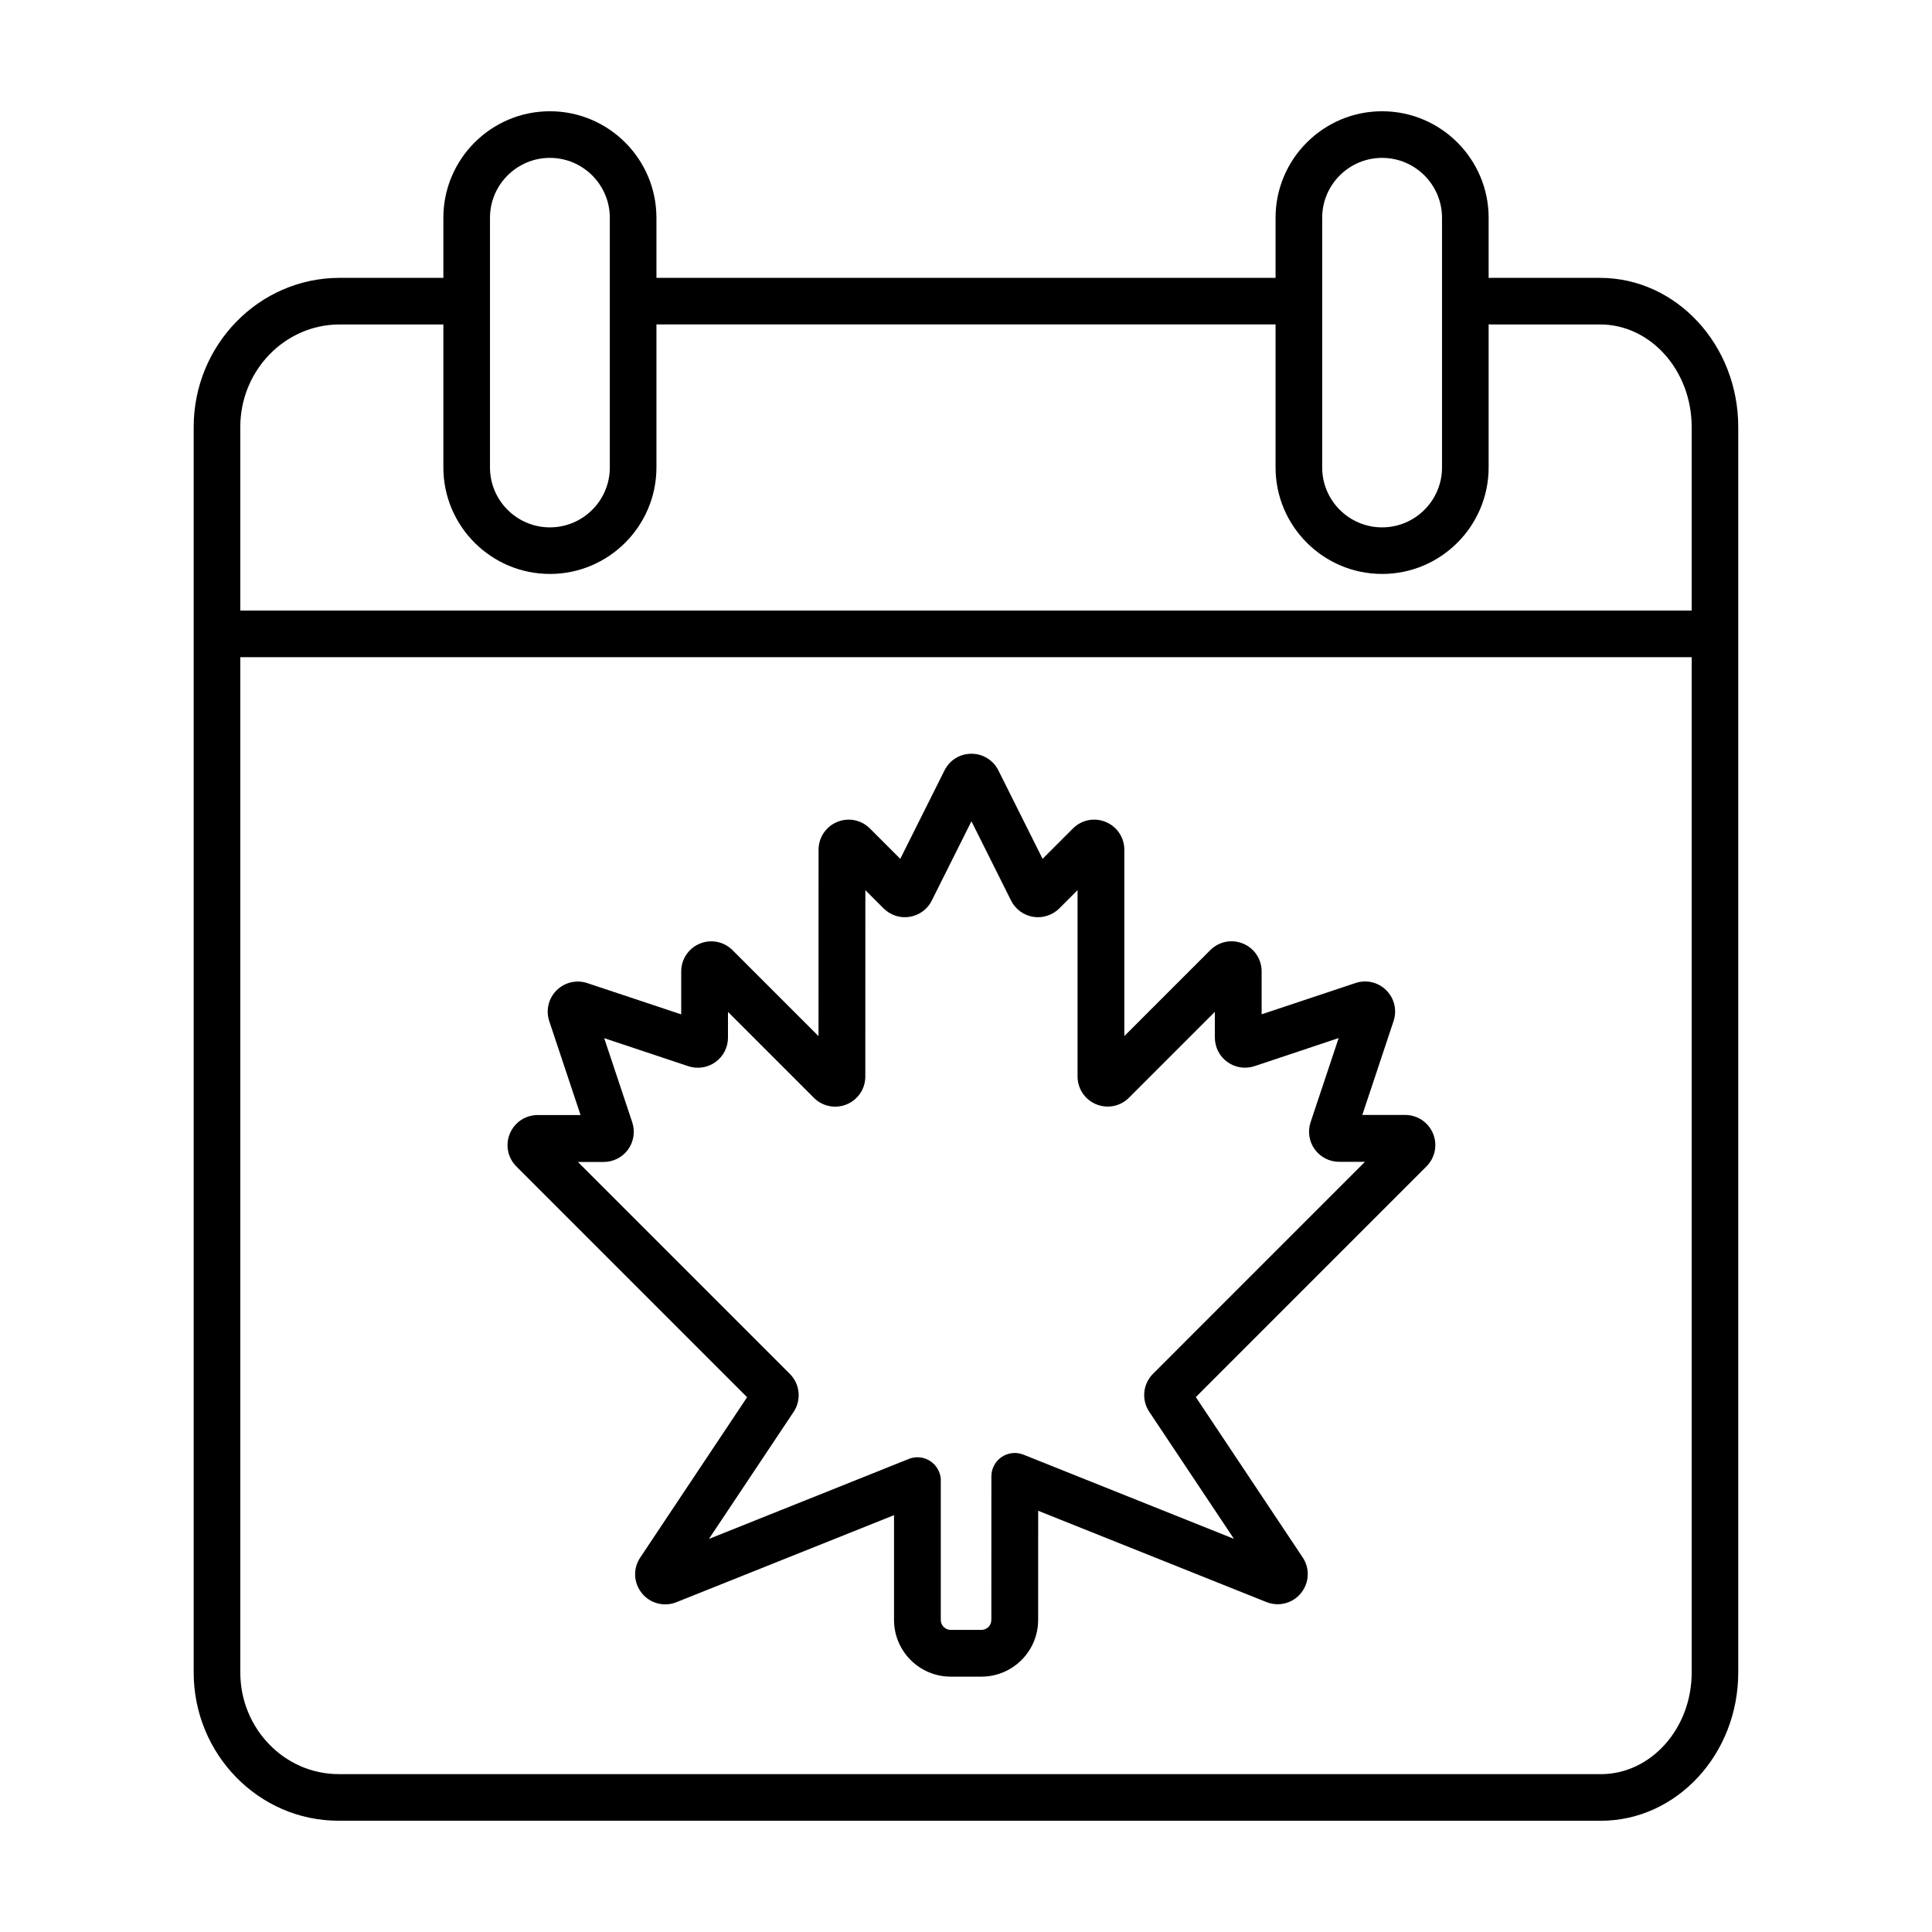 <?xml version="1.0" encoding="UTF-8"?>
<!-- Uploaded to: ICON Repo, www.svgrepo.com, Generator: ICON Repo Mixer Tools -->
<svg fill="#000000" width="800px" height="800px" version="1.1" viewBox="144 144 512 512" xmlns="http://www.w3.org/2000/svg">
 <g>
  <path d="m482.04 229.98h-166.92c-3.406 0-6.176-2.762-6.176-6.176 0-3.414 2.762-6.176 6.176-6.176h166.92c3.406 0 6.176 2.762 6.176 6.176 0 3.414-2.762 6.176-6.176 6.176z"/>
  <path d="m568.02 217.63h-28.91c-3.414 0-6.176 2.762-6.176 6.176 0 3.414 2.762 6.176 6.176 6.176h28.91c13.402 0 24.293 12.191 24.293 27.188v330.05c0 14.863-10.801 26.953-24.094 26.953l-334.45-0.012c-14.379 0-26.086-12.09-26.086-26.945l-0.004-330.04c0-14.992 11.809-27.188 26.32-27.188h27.156c3.406 0 6.176-2.762 6.176-6.176 0-3.406-2.762-6.176-6.176-6.176h-27.156c-21.32 0-38.672 17.734-38.672 39.539v330.04c0 21.676 17.242 39.297 38.359 39.297l334.54 0.012c20.094 0 36.426-17.633 36.426-39.297v-330.05c0.012-21.805-16.434-39.539-36.637-39.539z"/>
  <path d="m594.25 318.16h-386.65c-3.406 0-6.176-2.762-6.176-6.176s2.762-6.176 6.176-6.176h386.65c3.406 0 6.176 2.762 6.176 6.176 0.004 3.414-2.769 6.176-6.176 6.176z"/>
  <path d="m289.73 296.1c-15.566 0-28.234-12.664-28.234-28.234v-66.148c0-15.566 12.664-28.234 28.234-28.234 15.566 0 28.234 12.664 28.234 28.234v66.16c-0.004 15.559-12.668 28.223-28.234 28.223zm0-110.26c-8.758 0-15.879 7.125-15.879 15.879v66.16c0 8.758 7.125 15.879 15.879 15.879 8.758 0 15.879-7.125 15.879-15.879v-66.16c0-8.754-7.125-15.879-15.879-15.879z"/>
  <path d="m510.27 296.1c-15.566 0-28.234-12.664-28.234-28.234v-66.148c0-15.566 12.664-28.234 28.234-28.234 15.566 0 28.234 12.664 28.234 28.234v66.16c-0.012 15.559-12.668 28.223-28.234 28.223zm0-110.26c-8.758 0-15.879 7.125-15.879 15.879v66.16c0 8.758 7.125 15.879 15.879 15.879 8.758 0 15.879-7.125 15.879-15.879v-66.16c0-8.754-7.125-15.879-15.879-15.879z"/>
  <path d="m404.09 588.33h-8.141c-8.281 0-15.023-6.742-15.023-15.023v-27.77l-57.668 23.062c-3.273 1.301-6.953 0.344-9.16-2.387-2.207-2.731-2.387-6.519-0.434-9.441l28.324-42.492-61.152-61.164c-2.289-2.289-2.961-5.691-1.723-8.688 1.238-2.992 4.133-4.926 7.367-4.926h11.375l-8.293-24.867c-0.957-2.883-0.223-6.016 1.926-8.172 2.144-2.144 5.281-2.883 8.16-1.926l24.879 8.281v-11.367c0-3.246 1.934-6.137 4.918-7.375 2.992-1.238 6.398-0.555 8.688 1.734l22.781 22.781 0.012-49.395c0-3.234 1.934-6.125 4.926-7.367 2.992-1.238 6.398-0.562 8.688 1.734l8.039 8.039 11.73-23.449c1.359-2.719 4.09-4.402 7.133-4.402 3.043 0 5.773 1.691 7.133 4.402l11.719 23.449 8.051-8.051c2.289-2.289 5.691-2.961 8.688-1.723 2.992 1.238 4.926 4.133 4.926 7.367v49.375l22.773-22.773c2.289-2.289 5.703-2.973 8.688-1.734 2.992 1.238 4.926 4.133 4.926 7.375v11.367l24.879-8.293c2.883-0.957 6.004-0.223 8.152 1.926 2.156 2.156 2.891 5.281 1.926 8.172l-8.281 24.867h11.375c3.234 0 6.125 1.934 7.367 4.926 1.238 2.992 0.562 6.398-1.723 8.688l-61.141 61.152 28.324 42.492c1.945 2.922 1.762 6.711-0.441 9.441-2.207 2.731-5.883 3.688-9.148 2.398l-60.508-24.203-0.012 28.934c0 8.281-6.742 15.023-15.023 15.023zm-10.773-51.578v36.555c0 1.449 1.18 2.629 2.629 2.629h8.141c1.449 0 2.629-1.18 2.629-2.629l0.012-38.059c0-2.055 1.02-3.981 2.719-5.129 1.703-1.148 3.871-1.391 5.773-0.625l55.793 22.32-22.449-33.676c-2.125-3.164-1.691-7.418 1.027-10.098l56.133-56.145h-6.832c-2.559 0-4.977-1.238-6.481-3.316-1.492-2.074-1.906-4.758-1.09-7.184l7.438-22.297-22.297 7.438c-2.398 0.816-5.09 0.414-7.176-1.078-2.086-1.492-3.336-3.918-3.336-6.481v-6.832l-22.773 22.773c-2.289 2.289-5.703 2.961-8.688 1.723-2.992-1.238-4.926-4.133-4.926-7.367v-49.375l-4.836 4.836c-1.805 1.805-4.394 2.641-6.922 2.238-2.519-0.414-4.715-2.016-5.856-4.301l-10.508-21.027-10.512 21.02c-1.109 2.258-3.293 3.879-5.824 4.301-2.527 0.422-5.129-0.414-6.941-2.227l-4.836-4.836-0.012 49.395c0 3.234-1.934 6.125-4.926 7.367-2.992 1.238-6.398 0.562-8.688-1.723l-22.781-22.781v6.832c0 2.57-1.25 4.996-3.344 6.488-2.086 1.492-4.777 1.883-7.203 1.059l-22.258-7.418 7.438 22.309c0.805 2.43 0.395 5.109-1.098 7.184-1.492 2.074-3.91 3.316-6.469 3.316h-6.84l56.176 56.176c2.691 2.68 3.102 6.922 0.988 10.066l-22.441 33.656 52.789-21.121c0.332-0.141 0.676-0.262 1.027-0.344 2.941-0.715 6.035 0.836 7.195 3.727 0.355 0.867 0.496 1.781 0.434 2.66zm65.062-19.953-0.051 0.051c0.023-0.008 0.043-0.031 0.051-0.051zm-114.36-5.531c0 0.012-0.012 0.012-0.012 0.02zm114.86-0.008 0.012 0.02c-0.004-0.012-0.004-0.02-0.012-0.02zm13.684-96.48c-0.02 0-0.031 0.012-0.051 0.02zm-142.28-0.012 0.07 0.02c-0.02-0.008-0.051-0.02-0.07-0.02zm49.574-37.652c-0.012 0.02-0.02 0.039-0.031 0.059z"/>
 </g>
</svg>